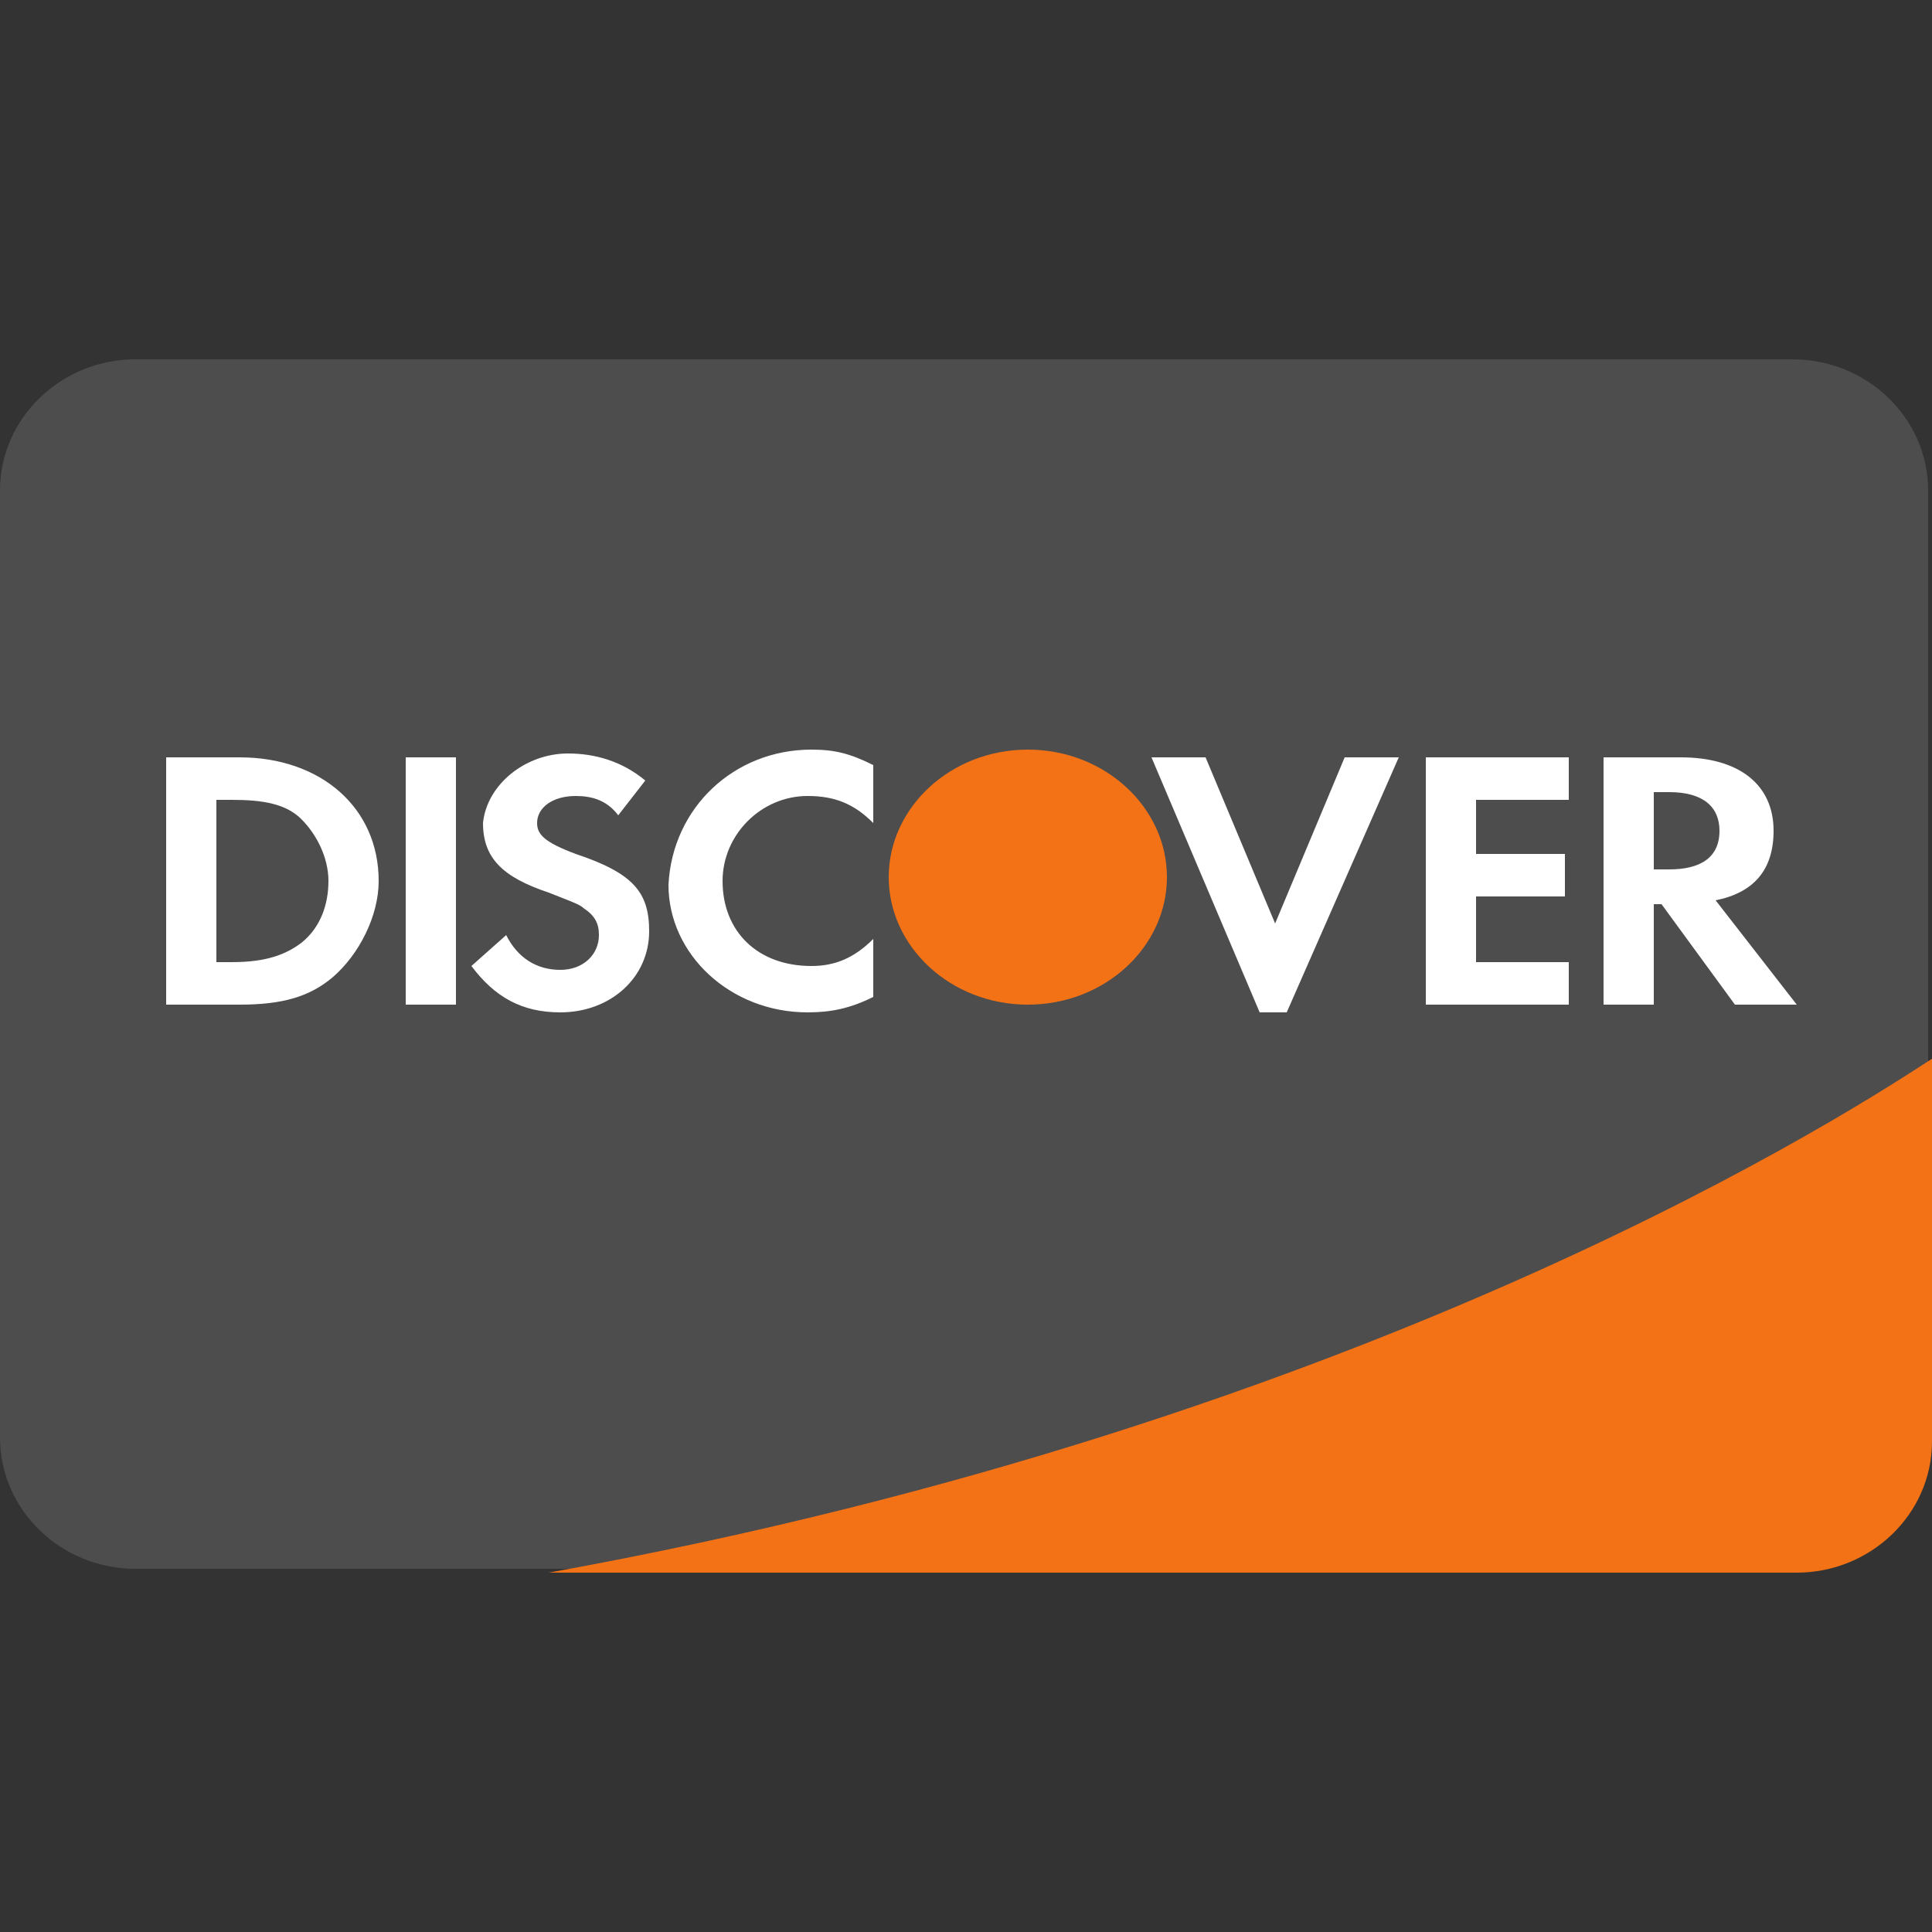 <?xml version="1.0" encoding="utf-8"?>
<!-- Generator: Adobe Illustrator 24.3.0, SVG Export Plug-In . SVG Version: 6.00 Build 0)  -->
<svg version="1.1" id="Layer_1" xmlns="http://www.w3.org/2000/svg" xmlns:xlink="http://www.w3.org/1999/xlink" x="0px" y="0px"
	 viewBox="0 0 50 50" style="enable-background:new 0 0 50 50;" xml:space="preserve">
<rect x="0" y="0" width="50" height="50" fill="#333333" stroke="none"/>
<style type="text/css">
	.st0{fill:#4D4D4D;}
	.st1{fill:#FFFFFF;}
	.st2{fill:#F47216;}
</style>
<g id="Page-1">
	<g id="discover">
		<path id="Shape" class="st0" d="M3.5,9.3C1.6,9.3,0,10.8,0,12.7v24.5c0,1.9,1.6,3.4,3.5,3.4h42.9c1.9,0,3.5-1.5,3.5-3.4V26.1V12.7
			c0-1.9-1.6-3.4-3.5-3.4H3.5z"/>
		<path id="Shape_1_" class="st1" d="M21,19.4c0.6,0,1,0.1,1.6,0.4v1.5c-0.5-0.5-1-0.7-1.7-0.7c-1.2,0-2.2,1-2.2,2.2
			c0,1.3,0.9,2.2,2.3,2.2c0.6,0,1.1-0.2,1.6-0.7v1.5c-0.6,0.3-1.1,0.4-1.7,0.4c-2,0-3.6-1.5-3.6-3.3C17.4,20.9,19,19.4,21,19.4z
			 M14.7,19.5c0.7,0,1.4,0.2,2,0.7L16,21.1c-0.3-0.4-0.7-0.5-1.1-0.5c-0.6,0-1,0.3-1,0.7c0,0.3,0.2,0.5,1,0.8c1.5,0.5,1.9,1,1.9,2
			c0,1.2-1,2.1-2.3,2.1c-1,0-1.7-0.4-2.3-1.2l0.9-0.8c0.3,0.6,0.8,0.9,1.4,0.9c0.6,0,1-0.4,1-0.9c0-0.3-0.1-0.5-0.4-0.7
			c-0.1-0.1-0.4-0.2-0.9-0.4c-1.2-0.4-1.7-0.9-1.7-1.8C12.6,20.3,13.6,19.5,14.7,19.5z M29.8,19.6h1.4l1.8,4.3l1.8-4.3h1.4l-2.9,6.6
			h-0.7L29.8,19.6z M4.3,19.6h1.9c2.1,0,3.6,1.3,3.6,3.2c0,0.9-0.5,1.9-1.2,2.5C8,25.8,7.3,26,6.2,26H4.3V19.6z M10.5,19.6h1.3V26
			h-1.3V19.6z M36.9,19.6h3.7v1.1h-2.4v1.4h2.3v1.1h-2.3v1.7h2.4V26h-3.7V19.6z M41.5,19.6h2c1.5,0,2.4,0.7,2.4,1.9
			c0,1-0.5,1.6-1.5,1.8l2.1,2.7h-1.6L43,23.4h-0.2V26h-1.3V19.6z M42.8,20.6v1.9h0.4c0.8,0,1.3-0.3,1.3-1c0-0.6-0.4-1-1.3-1H42.8z
			 M5.6,20.7v4.2H6c0.9,0,1.4-0.2,1.8-0.5c0.5-0.4,0.7-1,0.7-1.6c0-0.6-0.3-1.2-0.7-1.6c-0.4-0.4-1-0.5-1.8-0.5H5.6z"/>
		<path id="Shape_2_" class="st2" d="M26.6,19.4c2,0,3.6,1.5,3.6,3.3v0c0,1.8-1.6,3.3-3.6,3.3S23,24.5,23,22.7v0
			C23,20.9,24.6,19.4,26.6,19.4z M50,27.4c-1.7,1.1-14.2,9.4-35.8,13.3h32.3c1.9,0,3.5-1.5,3.5-3.4V27.4z"/>
	</g>
</g>
</svg>
